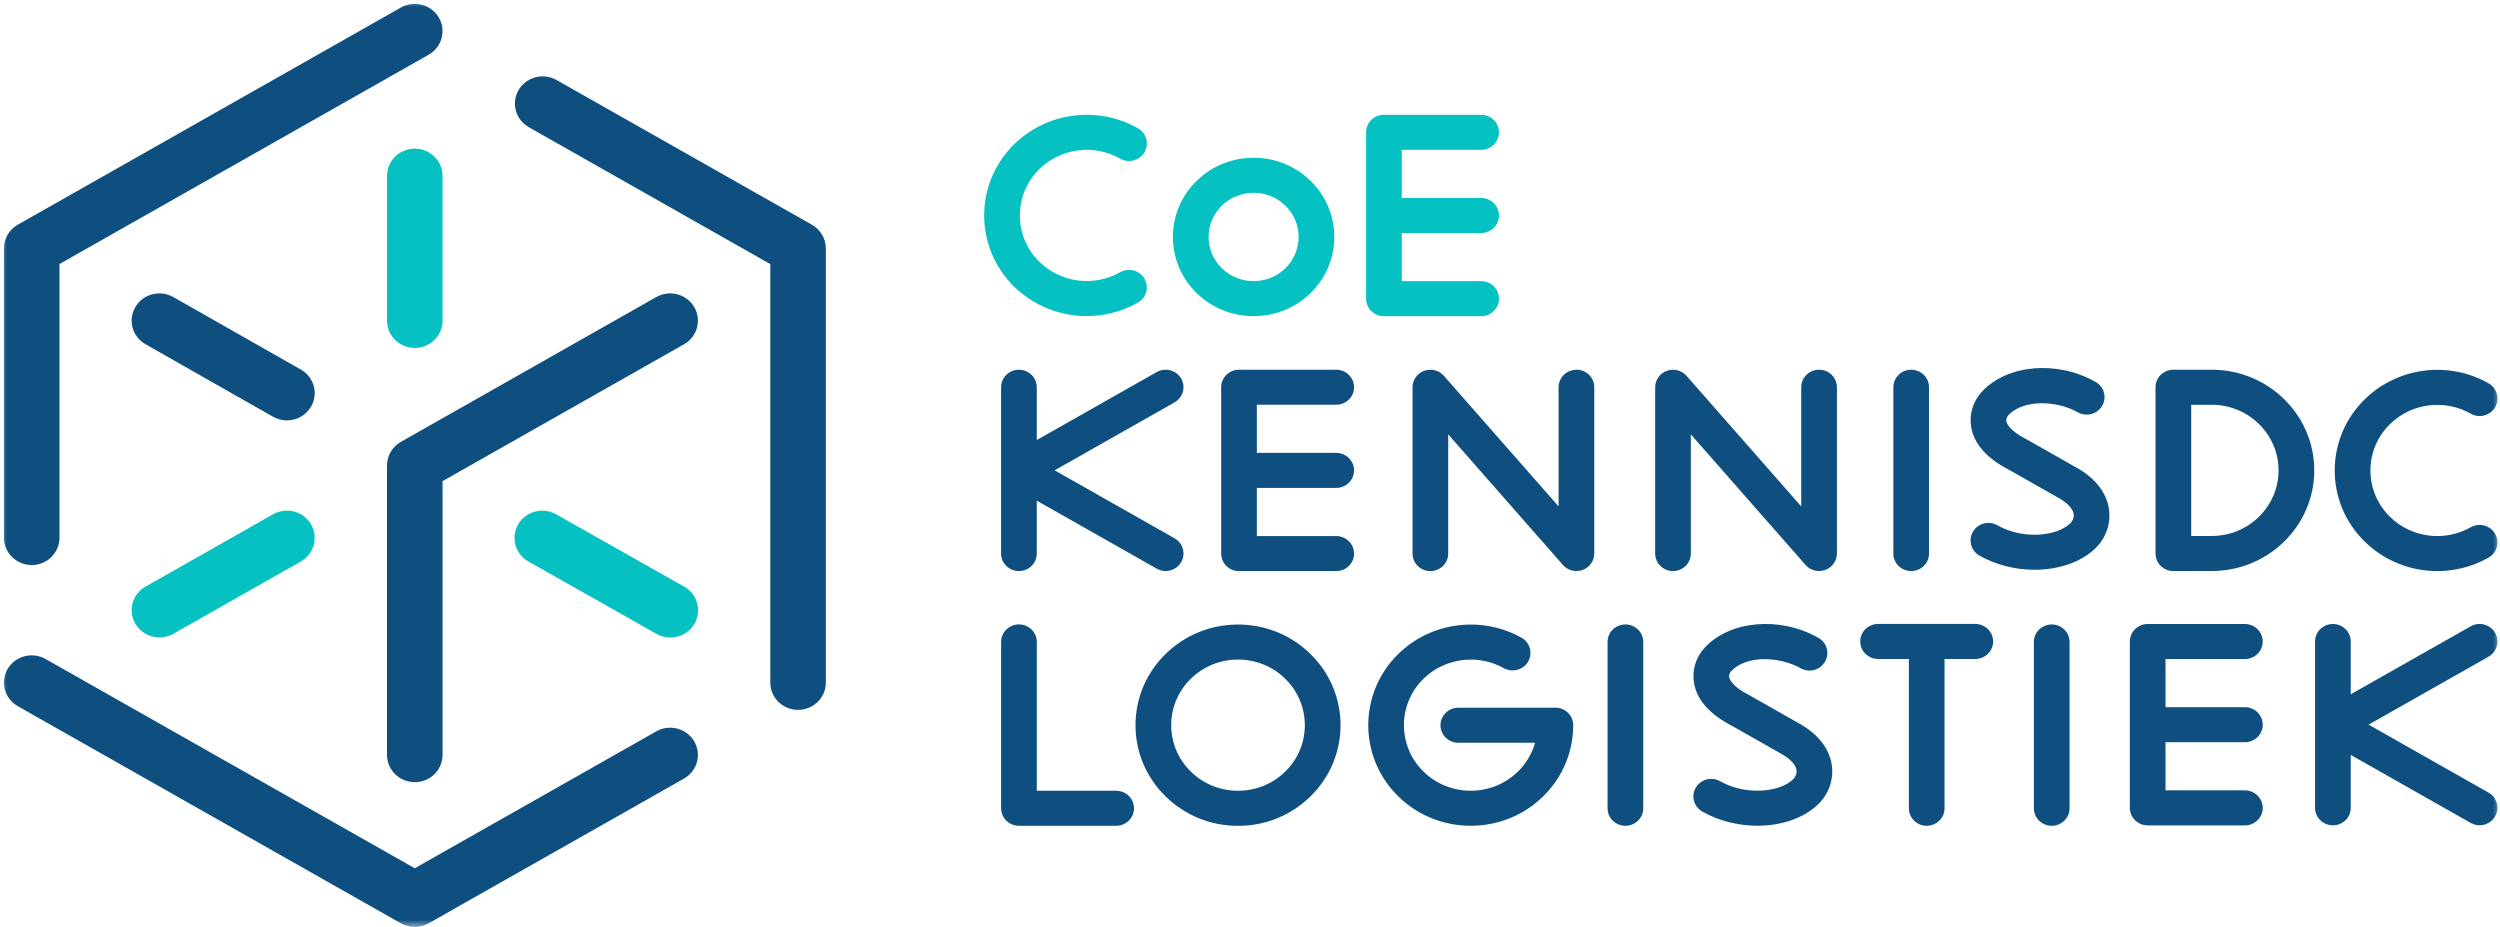 <svg width="178" height="66" viewBox="0 0 178 66" fill="none" xmlns="http://www.w3.org/2000/svg">
<g clip-path="url(#clip0_6061_5738)">
<mask id="mask0_6061_5738" style="mask-type:luminance" maskUnits="userSpaceOnUse" x="0" y="0" width="178" height="66">
<path d="M178 0H0V66H178V0Z" fill="white"/>
</mask>
<g mask="url(#mask0_6061_5738)">
<path d="M2.257 40.233C3.348 40.233 4.234 39.363 4.234 38.293V18.799L30.52 3.896C31.465 3.361 31.789 2.173 31.243 1.246C30.697 0.318 29.488 1.7792e-05 28.543 0.536L1.269 15.996C0.658 16.342 0.281 16.983 0.281 17.675V38.29C0.281 39.362 1.167 40.23 2.258 40.23" fill="#0E4F80"/>
<path d="M46.727 52.072L29.53 61.819L3.244 46.921C2.298 46.385 1.09 46.703 0.544 47.631C-0.001 48.558 0.323 49.746 1.267 50.281L28.543 65.74C28.849 65.914 29.189 66 29.53 66C29.872 66 30.213 65.914 30.518 65.74L48.702 55.433C49.647 54.897 49.971 53.709 49.425 52.782C48.88 51.854 47.672 51.536 46.725 52.072" fill="#0E4F80"/>
<path d="M58.799 17.685C58.799 16.992 58.423 16.352 57.811 16.004L39.627 5.697C38.681 5.161 37.473 5.479 36.927 6.406C36.382 7.334 36.705 8.521 37.65 9.057L54.846 18.803V48.603C54.846 49.675 55.732 50.543 56.824 50.543C57.915 50.543 58.799 49.675 58.799 48.602V17.685Z" fill="#0E4F80"/>
<path d="M27.555 33.137V53.752C27.555 54.823 28.439 55.691 29.532 55.691C30.625 55.691 31.509 54.823 31.509 53.752V34.257L48.704 24.511C49.648 23.975 49.972 22.789 49.427 21.86C48.881 20.933 47.671 20.614 46.727 21.15L28.544 31.458C27.933 31.804 27.556 32.445 27.556 33.139" fill="#0E4F80"/>
<path d="M12.34 21.152C11.395 20.614 10.185 20.931 9.64 21.858C9.092 22.786 9.415 23.974 10.359 24.509L19.438 29.67C19.749 29.847 20.091 29.932 20.427 29.932C21.11 29.932 21.773 29.585 22.14 28.963C22.687 28.036 22.365 26.848 21.42 26.313L12.341 21.152H12.34Z" fill="#0E4F80"/>
<path d="M29.532 10.583C28.44 10.583 27.555 11.451 27.555 12.524V22.831C27.555 23.903 28.439 24.773 29.532 24.773C30.625 24.773 31.509 23.905 31.509 22.831V12.524C31.509 11.453 30.625 10.583 29.532 10.583Z" fill="#05C1C1"/>
<path d="M19.44 36.618L10.361 41.765C9.416 42.301 9.092 43.487 9.638 44.416C10.004 45.038 10.669 45.386 11.352 45.386C11.687 45.386 12.027 45.301 12.338 45.125L21.417 39.979C22.361 39.443 22.685 38.257 22.14 37.328C21.594 36.399 20.384 36.081 19.44 36.618Z" fill="#05C1C1"/>
<path d="M48.717 41.773L39.595 36.617C38.649 36.083 37.441 36.402 36.897 37.33C36.353 38.259 36.676 39.445 37.623 39.979L46.744 45.133C47.056 45.309 47.394 45.392 47.729 45.392C48.414 45.392 49.078 45.042 49.443 44.419C49.987 43.49 49.661 42.304 48.717 41.77" fill="#05C1C1"/>
<path d="M105.457 16.59C106.159 16.59 106.727 16.032 106.727 15.343C106.727 14.653 106.157 14.095 105.457 14.095H99.806V10.668H105.457C106.159 10.668 106.727 10.108 106.727 9.421C106.727 8.733 106.157 8.173 105.457 8.173H98.536C97.834 8.173 97.266 8.731 97.266 9.421V21.265C97.266 21.954 97.834 22.512 98.536 22.512H105.457C106.159 22.512 106.727 21.954 106.727 21.265C106.727 20.575 106.157 20.018 105.457 20.018H99.806V16.59H105.457Z" fill="#05C1C1"/>
<path d="M79.75 11.294C80.358 11.639 81.135 11.437 81.486 10.84C81.837 10.243 81.629 9.48 81.023 9.135C78.168 7.512 74.543 7.979 72.206 10.273C69.361 13.066 69.361 17.613 72.206 20.406C73.612 21.786 75.484 22.504 77.375 22.504C78.624 22.504 79.884 22.189 81.02 21.544C81.628 21.199 81.835 20.436 81.484 19.839C81.133 19.242 80.356 19.038 79.748 19.385C77.887 20.441 75.525 20.135 74.005 18.642C72.15 16.822 72.15 13.857 74.005 12.037C75.527 10.542 77.891 10.237 79.751 11.294" fill="#05C1C1"/>
<path d="M85.193 12.881C84.108 13.947 83.51 15.363 83.51 16.87C83.51 18.377 84.107 19.794 85.193 20.859C86.314 21.959 87.785 22.509 89.256 22.509C90.728 22.509 92.199 21.959 93.319 20.859C94.404 19.794 95.001 18.377 95.001 16.87C95.001 15.363 94.404 13.947 93.319 12.881C91.079 10.682 87.434 10.682 85.193 12.881ZM91.522 19.095C90.273 20.322 88.24 20.322 86.99 19.095C86.385 18.501 86.052 17.71 86.052 16.87C86.052 16.03 86.385 15.239 86.99 14.646C87.614 14.031 88.436 13.726 89.256 13.726C90.076 13.726 90.898 14.033 91.522 14.646C92.127 15.239 92.461 16.029 92.461 16.87C92.461 17.712 92.127 18.501 91.522 19.095Z" fill="#05C1C1"/>
<path d="M84.096 26.947C83.745 26.35 82.968 26.146 82.36 26.49L73.818 31.329V27.572C73.818 26.883 73.25 26.325 72.548 26.325C71.845 26.325 71.277 26.883 71.277 27.572V39.413C71.277 40.103 71.847 40.66 72.548 40.66C73.248 40.66 73.818 40.103 73.818 39.413V35.648L82.36 40.488C82.56 40.601 82.778 40.656 82.994 40.656C83.433 40.656 83.86 40.432 84.095 40.032C84.446 39.435 84.237 38.672 83.629 38.328L75.088 33.488L83.629 28.648C84.237 28.304 84.444 27.541 84.095 26.944" fill="#0E4F80"/>
<path d="M95.138 28.818C95.841 28.818 96.409 28.26 96.409 27.571C96.409 26.881 95.839 26.324 95.138 26.324H88.218C87.515 26.324 86.947 26.883 86.947 27.571V39.415C86.947 40.104 87.515 40.662 88.218 40.662H95.138C95.841 40.662 96.409 40.104 96.409 39.415C96.409 38.725 95.839 38.168 95.138 38.168H89.488V34.74H95.138C95.841 34.74 96.409 34.181 96.409 33.493C96.409 32.805 95.839 32.246 95.138 32.246H89.488V28.818H95.138Z" fill="#0E4F80"/>
<path d="M112.242 26.325C111.54 26.325 110.972 26.883 110.972 27.572V36.057L102.805 26.758C102.458 26.363 101.897 26.222 101.4 26.402C100.903 26.584 100.572 27.05 100.572 27.571V39.412C100.572 40.101 101.14 40.659 101.843 40.659C102.545 40.659 103.113 40.101 103.113 39.412V30.927L111.28 40.225C111.526 40.505 111.88 40.657 112.242 40.657C112.391 40.657 112.541 40.632 112.684 40.579C113.182 40.397 113.513 39.93 113.513 39.41V27.569C113.513 26.88 112.943 26.322 112.242 26.322" fill="#0E4F80"/>
<path d="M136.077 26.325C135.375 26.325 134.807 26.883 134.807 27.572V39.413C134.807 40.103 135.376 40.66 136.077 40.66C136.777 40.66 137.347 40.103 137.347 39.413V27.572C137.347 26.883 136.777 26.325 136.077 26.325Z" fill="#0E4F80"/>
<path d="M157.477 26.325H154.743C154.041 26.325 153.473 26.884 153.473 27.572V39.413C153.473 39.744 153.607 40.062 153.846 40.295C154.084 40.529 154.408 40.66 154.743 40.66H154.746L157.478 40.656C161.503 40.656 164.776 37.441 164.776 33.49C164.776 29.538 161.501 26.324 157.477 26.324M157.477 38.161H157.473L156.013 38.165V28.821H157.477C160.1 28.821 162.234 30.917 162.234 33.491C162.234 36.065 160.1 38.161 157.477 38.161Z" fill="#0E4F80"/>
<path d="M129.518 26.325C128.816 26.325 128.247 26.883 128.247 27.572V36.057L120.08 26.758C119.734 26.363 119.172 26.222 118.676 26.402C118.178 26.584 117.848 27.05 117.848 27.571V39.412C117.848 40.101 118.416 40.659 119.118 40.659C119.82 40.659 120.388 40.101 120.388 39.412V30.927L128.555 40.225C128.801 40.505 129.155 40.657 129.518 40.657C129.666 40.657 129.816 40.632 129.96 40.579C130.458 40.397 130.788 39.93 130.788 39.41V27.569C130.788 26.88 130.218 26.322 129.518 26.322" fill="#0E4F80"/>
<path d="M175.911 37.543C174.052 38.599 171.69 38.293 170.168 36.8C169.269 35.918 168.775 34.745 168.775 33.497C168.775 32.25 169.269 31.077 170.168 30.195C171.69 28.7 174.053 28.395 175.914 29.452C176.521 29.799 177.298 29.595 177.65 28.998C178.001 28.401 177.794 27.638 177.188 27.293C174.333 25.67 170.707 26.137 168.371 28.431C166.992 29.784 166.232 31.583 166.232 33.497C166.232 35.412 166.992 37.211 168.371 38.564C169.777 39.944 171.649 40.662 173.54 40.662C174.789 40.662 176.048 40.347 177.184 39.703C177.792 39.358 178 38.596 177.647 37.998C177.296 37.402 176.519 37.198 175.911 37.543Z" fill="#0E4F80"/>
<path d="M147.77 33.252L144.312 31.292C144.296 31.282 144.279 31.273 144.263 31.265C143.058 30.651 142.879 30.139 142.854 29.996C142.814 29.772 142.959 29.603 142.989 29.57C144.076 28.403 146.468 28.518 147.936 29.354C148.543 29.7 149.321 29.496 149.672 28.899C150.024 28.302 149.818 27.539 149.21 27.195C146.476 25.64 142.919 25.944 141.113 27.886C140.473 28.573 140.187 29.526 140.351 30.43C140.568 31.63 141.481 32.65 143.064 33.463L146.513 35.418C147.186 35.788 147.588 36.209 147.644 36.603C147.682 36.88 147.544 37.127 147.413 37.256C146.468 38.183 144.042 38.442 142.212 37.4C141.606 37.055 140.827 37.258 140.476 37.854C140.125 38.451 140.331 39.214 140.939 39.559C142.131 40.237 143.522 40.568 144.863 40.568C146.556 40.568 148.169 40.041 149.21 39.02C149.947 38.296 150.303 37.264 150.161 36.26C150.043 35.42 149.529 34.215 147.769 33.248" fill="#0E4F80"/>
<path d="M140.642 44.425H133.721C133.019 44.425 132.451 44.983 132.451 45.672C132.451 46.361 133.019 46.919 133.721 46.919H135.911V57.549C135.911 58.239 136.479 58.796 137.181 58.796C137.883 58.796 138.451 58.237 138.451 57.549V46.919H140.641C141.343 46.919 141.911 46.36 141.911 45.672C141.911 44.984 141.341 44.425 140.641 44.425" fill="#0E4F80"/>
<path d="M177.183 56.434L168.643 51.594L177.183 46.755C177.791 46.41 177.999 45.647 177.649 45.05C177.298 44.453 176.521 44.25 175.913 44.593L167.373 49.432V45.675C167.373 44.986 166.804 44.428 166.102 44.428C165.4 44.428 164.832 44.986 164.832 45.675V57.516C164.832 58.206 165.4 58.764 166.102 58.764C166.804 58.764 167.373 58.204 167.373 57.516V53.752L175.913 58.591C176.114 58.704 176.331 58.759 176.547 58.759C176.986 58.759 177.413 58.535 177.648 58.135C177.999 57.538 177.79 56.775 177.182 56.431" fill="#0E4F80"/>
<path d="M79.471 56.302H73.82V45.705C73.82 45.016 73.25 44.458 72.549 44.458C71.849 44.458 71.279 45.016 71.279 45.705V57.549C71.279 58.239 71.847 58.796 72.549 58.796H79.471C80.173 58.796 80.741 58.237 80.741 57.549C80.741 56.861 80.171 56.302 79.471 56.302Z" fill="#0E4F80"/>
<path d="M159.836 46.924C160.538 46.924 161.106 46.366 161.106 45.677C161.106 44.988 160.536 44.43 159.836 44.43H152.915C152.213 44.43 151.645 44.989 151.645 45.677V57.521C151.645 58.21 152.213 58.768 152.915 58.768H159.836C160.538 58.768 161.106 58.209 161.106 57.521C161.106 56.833 160.536 56.274 159.836 56.274H154.185V52.846H159.836C160.538 52.846 161.106 52.288 161.106 51.599C161.106 50.91 160.536 50.352 159.836 50.352H154.185V46.924H159.836Z" fill="#0E4F80"/>
<path d="M115.729 44.461C115.027 44.461 114.459 45.019 114.459 45.708V57.549C114.459 58.239 115.029 58.796 115.729 58.796C116.43 58.796 116.999 58.239 116.999 57.549V45.708C116.999 45.019 116.43 44.461 115.729 44.461Z" fill="#0E4F80"/>
<path d="M146.083 44.461C145.381 44.461 144.812 45.019 144.812 45.708V57.549C144.812 58.239 145.382 58.796 146.083 58.796C146.783 58.796 147.353 58.239 147.353 57.549V45.708C147.353 45.019 146.783 44.461 146.083 44.461Z" fill="#0E4F80"/>
<path d="M88.147 44.467C86.197 44.467 84.365 45.213 82.986 46.567C81.607 47.92 80.848 49.719 80.848 51.633C80.848 53.548 81.607 55.346 82.986 56.7C84.365 58.054 86.197 58.8 88.147 58.8C90.097 58.8 91.929 58.054 93.308 56.7C94.686 55.346 95.446 53.548 95.446 51.633C95.446 49.719 94.686 47.92 93.308 46.567C91.929 45.213 90.097 44.467 88.147 44.467ZM91.511 54.934C90.612 55.816 89.417 56.302 88.147 56.302C86.877 56.302 85.681 55.816 84.783 54.934C83.885 54.052 83.39 52.879 83.39 51.632C83.39 50.385 83.885 49.211 84.783 48.329C85.681 47.447 86.877 46.962 88.147 46.962C89.417 46.962 90.612 47.447 91.511 48.329C92.409 49.211 92.904 50.385 92.904 51.632C92.904 52.879 92.409 54.052 91.511 54.934Z" fill="#0E4F80"/>
<path d="M128.036 51.474L124.578 49.514C124.562 49.504 124.544 49.495 124.528 49.487C123.323 48.873 123.146 48.361 123.119 48.218C123.079 47.994 123.225 47.825 123.255 47.792C124.342 46.625 126.734 46.742 128.202 47.576C128.81 47.922 129.587 47.718 129.938 47.121C130.289 46.525 130.083 45.761 129.475 45.417C126.742 43.863 123.186 44.167 121.378 46.109C120.738 46.797 120.453 47.75 120.617 48.654C120.834 49.854 121.747 50.874 123.33 51.687L126.778 53.642C127.452 54.012 127.854 54.433 127.91 54.826C127.948 55.104 127.809 55.351 127.678 55.48C126.734 56.407 124.31 56.666 122.478 55.624C121.871 55.279 121.093 55.481 120.741 56.078C120.39 56.675 120.596 57.438 121.204 57.783C122.396 58.461 123.786 58.792 125.128 58.792C126.82 58.792 128.435 58.265 129.475 57.244C130.213 56.52 130.568 55.487 130.426 54.483C130.308 53.644 129.794 52.439 128.034 51.472" fill="#0E4F80"/>
<path d="M110.742 50.385C110.697 50.385 110.654 50.388 110.611 50.391H103.832C103.13 50.391 102.562 50.949 102.562 51.638C102.562 52.328 103.132 52.885 103.832 52.885H109.298C109.081 53.653 108.668 54.356 108.079 54.934C106.224 56.755 103.205 56.757 101.351 54.934C99.496 53.114 99.496 50.15 101.351 48.329C102.862 46.846 105.214 46.534 107.069 47.571C107.678 47.913 108.454 47.704 108.802 47.106C109.149 46.507 108.937 45.746 108.328 45.404C105.481 43.811 101.873 44.289 99.554 46.565C96.709 49.359 96.709 53.905 99.554 56.699C100.977 58.096 102.846 58.795 104.715 58.795C106.583 58.795 108.454 58.096 109.876 56.699C111.251 55.348 112.009 53.554 112.012 51.645C112.012 51.643 112.012 51.64 112.012 51.638V51.637C112.012 51.635 112.012 51.633 112.012 51.632C112.012 50.943 111.443 50.385 110.742 50.385Z" fill="#0E4F80"/>
</g>
</g>
<defs>
<clipPath id="clip0_6061_5738">
<rect width="178" height="66" fill="white"/>
</clipPath>
</defs>
</svg>
